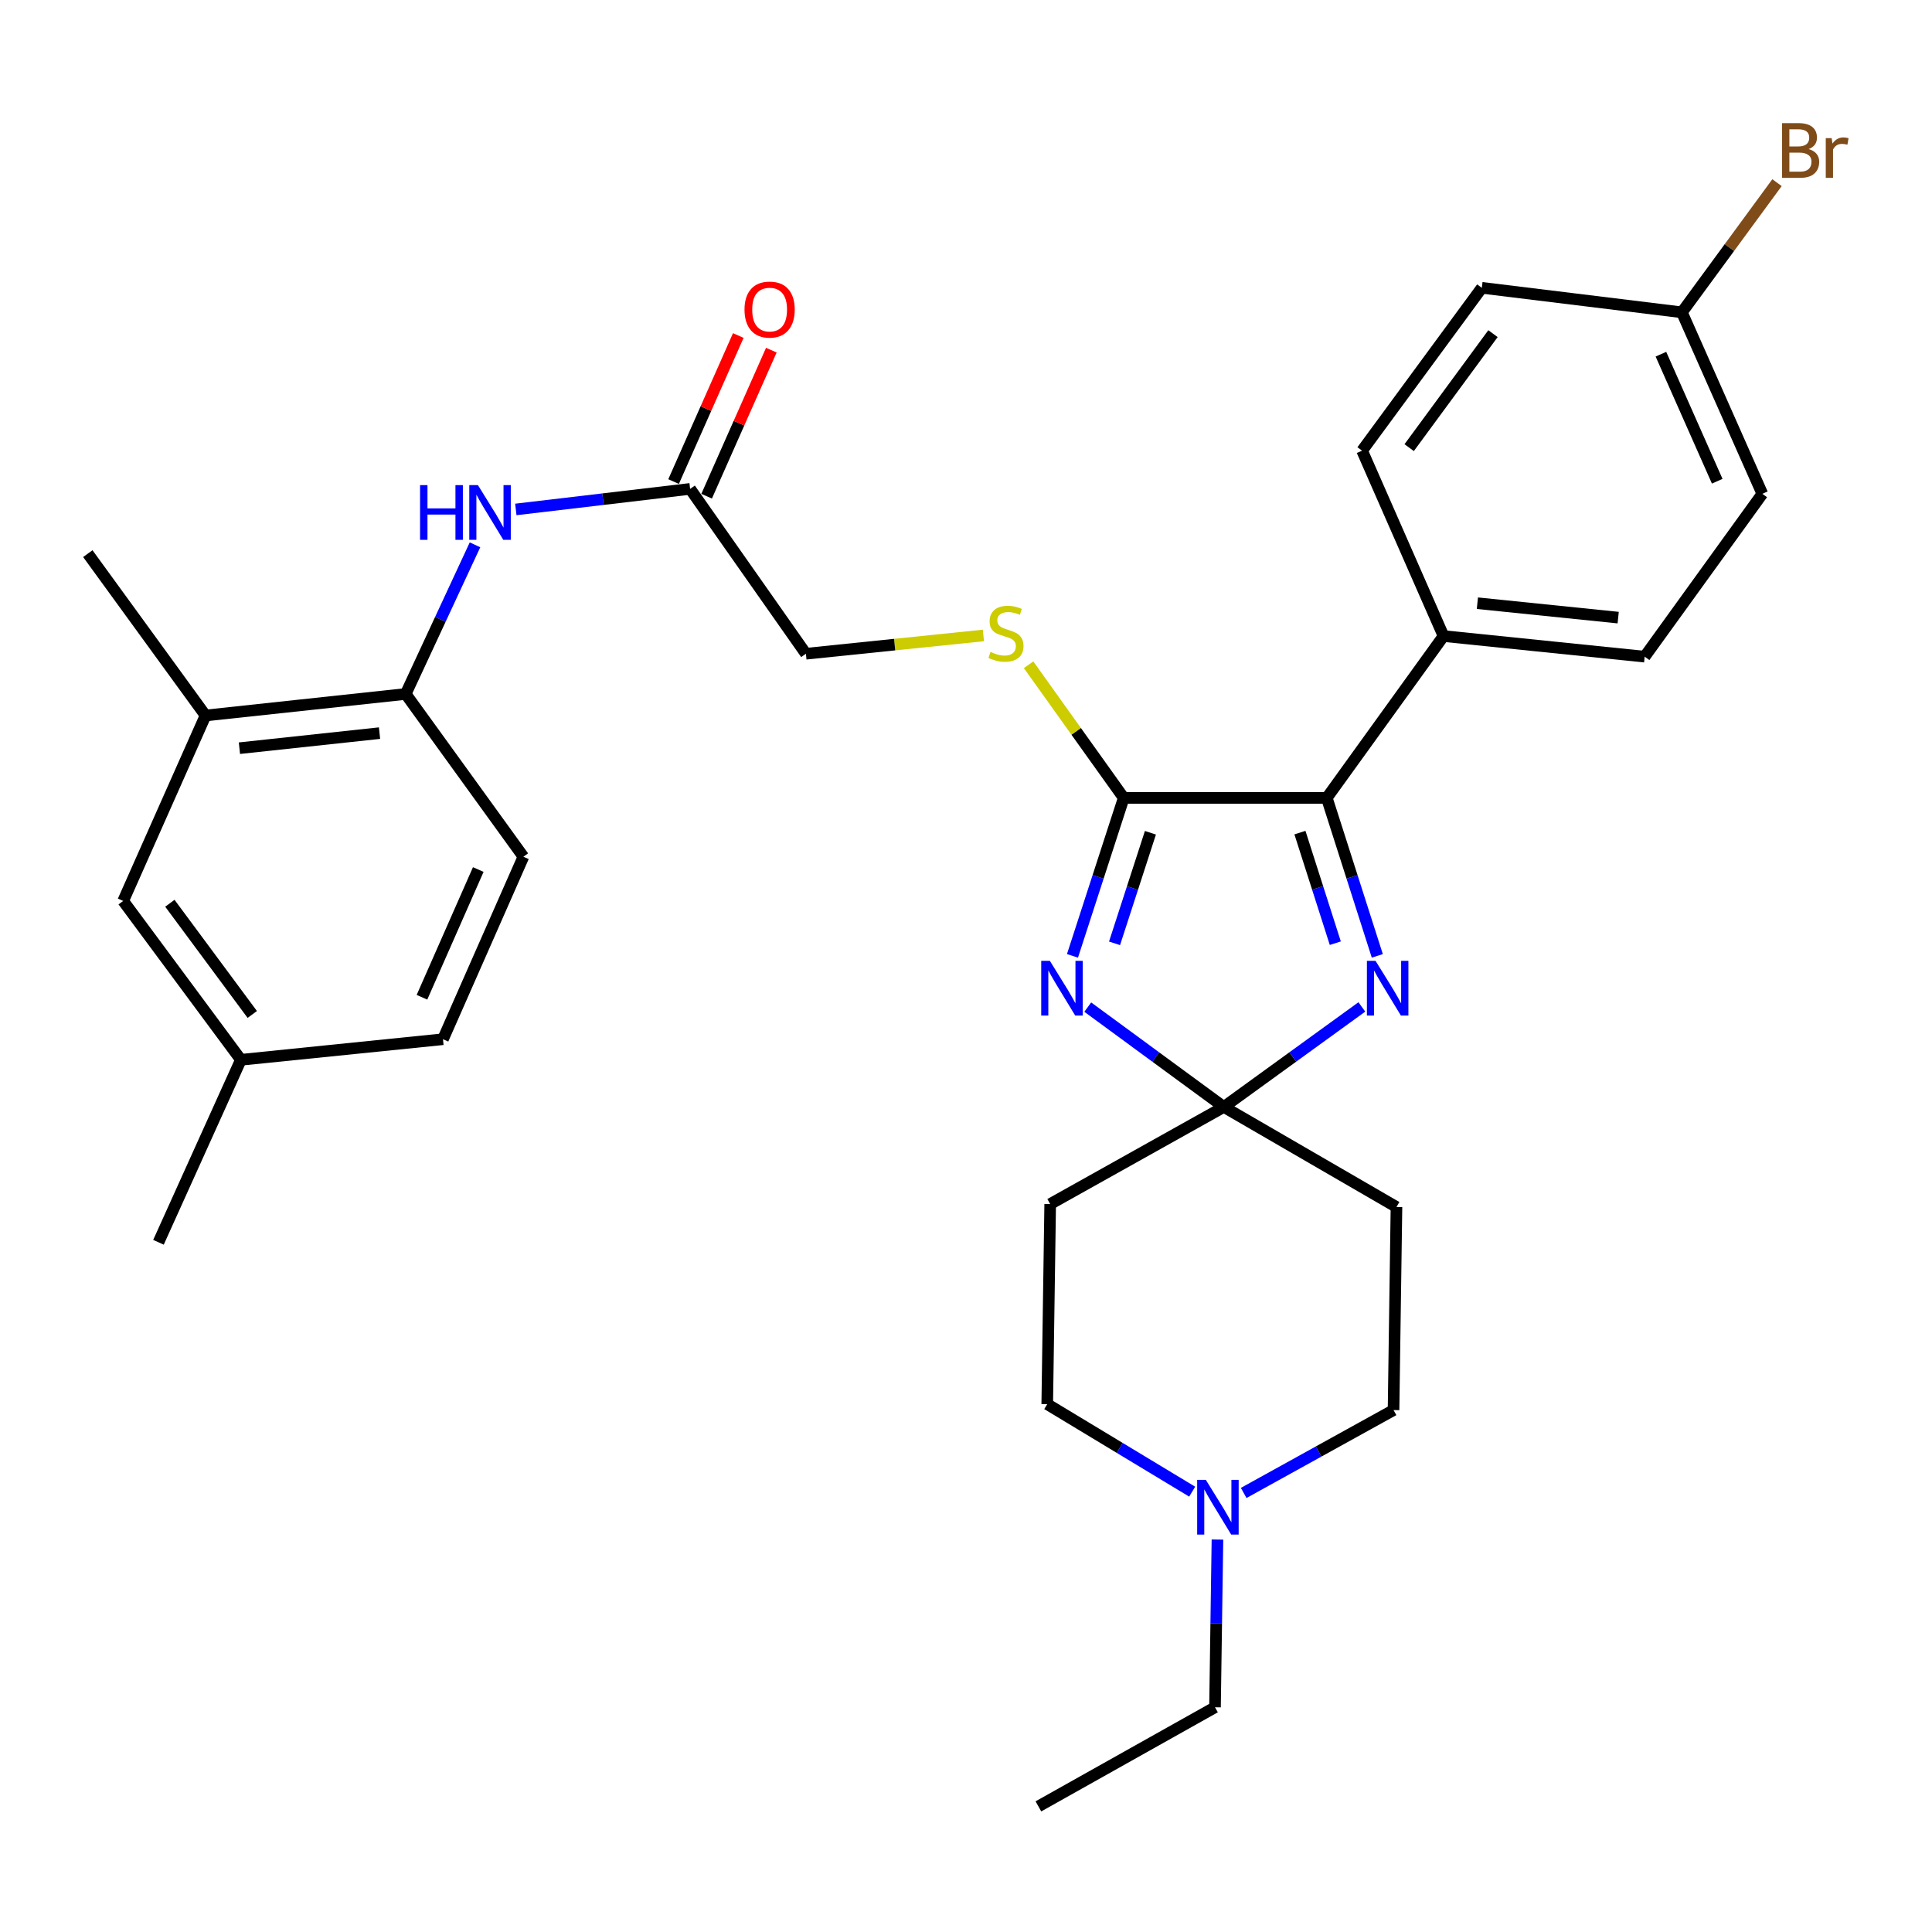 <?xml version='1.0' encoding='iso-8859-1'?>
<svg version='1.1' baseProfile='full'
              xmlns='http://www.w3.org/2000/svg'
                      xmlns:rdkit='http://www.rdkit.org/xml'
                      xmlns:xlink='http://www.w3.org/1999/xlink'
                  xml:space='preserve'
width='1000px' height='1000px' viewBox='0 0 1000 1000'>
<!-- END OF HEADER -->
<rect style='opacity:1.0;fill:#FFFFFF;stroke:none' width='1000' height='1000' x='0' y='0'> </rect>
<path class='bond-0' d='M 563.013,521.286 L 598.235,547.12' style='fill:none;fill-rule:evenodd;stroke:#0000FF;stroke-width:6px;stroke-linecap:butt;stroke-linejoin:miter;stroke-opacity:1' />
<path class='bond-0' d='M 598.235,547.12 L 633.458,572.953' style='fill:none;fill-rule:evenodd;stroke:#000000;stroke-width:6px;stroke-linecap:butt;stroke-linejoin:miter;stroke-opacity:1' />
<path class='bond-1' d='M 555.111,494.755 L 568.376,453.875' style='fill:none;fill-rule:evenodd;stroke:#0000FF;stroke-width:6px;stroke-linecap:butt;stroke-linejoin:miter;stroke-opacity:1' />
<path class='bond-1' d='M 568.376,453.875 L 581.642,412.996' style='fill:none;fill-rule:evenodd;stroke:#000000;stroke-width:6px;stroke-linecap:butt;stroke-linejoin:miter;stroke-opacity:1' />
<path class='bond-1' d='M 576.883,488.265 L 586.169,459.649' style='fill:none;fill-rule:evenodd;stroke:#0000FF;stroke-width:6px;stroke-linecap:butt;stroke-linejoin:miter;stroke-opacity:1' />
<path class='bond-1' d='M 586.169,459.649 L 595.455,431.034' style='fill:none;fill-rule:evenodd;stroke:#000000;stroke-width:6px;stroke-linecap:butt;stroke-linejoin:miter;stroke-opacity:1' />
<path class='bond-2' d='M 633.458,572.953 L 669.174,547.069' style='fill:none;fill-rule:evenodd;stroke:#000000;stroke-width:6px;stroke-linecap:butt;stroke-linejoin:miter;stroke-opacity:1' />
<path class='bond-2' d='M 669.174,547.069 L 704.89,521.185' style='fill:none;fill-rule:evenodd;stroke:#0000FF;stroke-width:6px;stroke-linecap:butt;stroke-linejoin:miter;stroke-opacity:1' />
<path class='bond-7' d='M 633.458,572.953 L 722.81,624.748' style='fill:none;fill-rule:evenodd;stroke:#000000;stroke-width:6px;stroke-linecap:butt;stroke-linejoin:miter;stroke-opacity:1' />
<path class='bond-8' d='M 633.458,572.953 L 543.575,623.22' style='fill:none;fill-rule:evenodd;stroke:#000000;stroke-width:6px;stroke-linecap:butt;stroke-linejoin:miter;stroke-opacity:1' />
<path class='bond-3' d='M 581.642,412.996 L 686.739,412.996' style='fill:none;fill-rule:evenodd;stroke:#000000;stroke-width:6px;stroke-linecap:butt;stroke-linejoin:miter;stroke-opacity:1' />
<path class='bond-5' d='M 581.642,412.996 L 557.017,378.538' style='fill:none;fill-rule:evenodd;stroke:#000000;stroke-width:6px;stroke-linecap:butt;stroke-linejoin:miter;stroke-opacity:1' />
<path class='bond-5' d='M 557.017,378.538 L 532.392,344.08' style='fill:none;fill-rule:evenodd;stroke:#CCCC00;stroke-width:6px;stroke-linecap:butt;stroke-linejoin:miter;stroke-opacity:1' />
<path class='bond-31' d='M 712.892,494.758 L 699.815,453.877' style='fill:none;fill-rule:evenodd;stroke:#0000FF;stroke-width:6px;stroke-linecap:butt;stroke-linejoin:miter;stroke-opacity:1' />
<path class='bond-31' d='M 699.815,453.877 L 686.739,412.996' style='fill:none;fill-rule:evenodd;stroke:#000000;stroke-width:6px;stroke-linecap:butt;stroke-linejoin:miter;stroke-opacity:1' />
<path class='bond-31' d='M 691.152,488.193 L 681.998,459.576' style='fill:none;fill-rule:evenodd;stroke:#0000FF;stroke-width:6px;stroke-linecap:butt;stroke-linejoin:miter;stroke-opacity:1' />
<path class='bond-31' d='M 681.998,459.576 L 672.845,430.959' style='fill:none;fill-rule:evenodd;stroke:#000000;stroke-width:6px;stroke-linecap:butt;stroke-linejoin:miter;stroke-opacity:1' />
<path class='bond-11' d='M 686.739,412.996 L 747.169,329.224' style='fill:none;fill-rule:evenodd;stroke:#000000;stroke-width:6px;stroke-linecap:butt;stroke-linejoin:miter;stroke-opacity:1' />
<path class='bond-4' d='M 266.989,263.686 L 312.095,258.368' style='fill:none;fill-rule:evenodd;stroke:#0000FF;stroke-width:6px;stroke-linecap:butt;stroke-linejoin:miter;stroke-opacity:1' />
<path class='bond-4' d='M 312.095,258.368 L 357.201,253.049' style='fill:none;fill-rule:evenodd;stroke:#000000;stroke-width:6px;stroke-linecap:butt;stroke-linejoin:miter;stroke-opacity:1' />
<path class='bond-6' d='M 245.858,282.01 L 227.921,320.602' style='fill:none;fill-rule:evenodd;stroke:#0000FF;stroke-width:6px;stroke-linecap:butt;stroke-linejoin:miter;stroke-opacity:1' />
<path class='bond-6' d='M 227.921,320.602 L 209.984,359.195' style='fill:none;fill-rule:evenodd;stroke:#000000;stroke-width:6px;stroke-linecap:butt;stroke-linejoin:miter;stroke-opacity:1' />
<path class='bond-18' d='M 509.009,328.911 L 463.071,333.645' style='fill:none;fill-rule:evenodd;stroke:#CCCC00;stroke-width:6px;stroke-linecap:butt;stroke-linejoin:miter;stroke-opacity:1' />
<path class='bond-18' d='M 463.071,333.645 L 417.133,338.38' style='fill:none;fill-rule:evenodd;stroke:#000000;stroke-width:6px;stroke-linecap:butt;stroke-linejoin:miter;stroke-opacity:1' />
<path class='bond-12' d='M 209.984,359.195 L 106.384,370.336' style='fill:none;fill-rule:evenodd;stroke:#000000;stroke-width:6px;stroke-linecap:butt;stroke-linejoin:miter;stroke-opacity:1' />
<path class='bond-12' d='M 196.444,379.465 L 123.924,387.264' style='fill:none;fill-rule:evenodd;stroke:#000000;stroke-width:6px;stroke-linecap:butt;stroke-linejoin:miter;stroke-opacity:1' />
<path class='bond-17' d='M 209.984,359.195 L 270.914,443.445' style='fill:none;fill-rule:evenodd;stroke:#000000;stroke-width:6px;stroke-linecap:butt;stroke-linejoin:miter;stroke-opacity:1' />
<path class='bond-15' d='M 722.81,624.748 L 721.293,729.855' style='fill:none;fill-rule:evenodd;stroke:#000000;stroke-width:6px;stroke-linecap:butt;stroke-linejoin:miter;stroke-opacity:1' />
<path class='bond-16' d='M 543.575,623.22 L 542.048,726.789' style='fill:none;fill-rule:evenodd;stroke:#000000;stroke-width:6px;stroke-linecap:butt;stroke-linejoin:miter;stroke-opacity:1' />
<path class='bond-9' d='M 617.072,772.081 L 579.56,749.435' style='fill:none;fill-rule:evenodd;stroke:#0000FF;stroke-width:6px;stroke-linecap:butt;stroke-linejoin:miter;stroke-opacity:1' />
<path class='bond-9' d='M 579.56,749.435 L 542.048,726.789' style='fill:none;fill-rule:evenodd;stroke:#000000;stroke-width:6px;stroke-linecap:butt;stroke-linejoin:miter;stroke-opacity:1' />
<path class='bond-27' d='M 630.148,796.872 L 629.517,840.276' style='fill:none;fill-rule:evenodd;stroke:#0000FF;stroke-width:6px;stroke-linecap:butt;stroke-linejoin:miter;stroke-opacity:1' />
<path class='bond-27' d='M 629.517,840.276 L 628.885,883.681' style='fill:none;fill-rule:evenodd;stroke:#000000;stroke-width:6px;stroke-linecap:butt;stroke-linejoin:miter;stroke-opacity:1' />
<path class='bond-32' d='M 643.729,772.747 L 682.511,751.301' style='fill:none;fill-rule:evenodd;stroke:#0000FF;stroke-width:6px;stroke-linecap:butt;stroke-linejoin:miter;stroke-opacity:1' />
<path class='bond-32' d='M 682.511,751.301 L 721.293,729.855' style='fill:none;fill-rule:evenodd;stroke:#000000;stroke-width:6px;stroke-linecap:butt;stroke-linejoin:miter;stroke-opacity:1' />
<path class='bond-10' d='M 357.201,253.049 L 417.133,338.38' style='fill:none;fill-rule:evenodd;stroke:#000000;stroke-width:6px;stroke-linecap:butt;stroke-linejoin:miter;stroke-opacity:1' />
<path class='bond-14' d='M 365.752,256.837 L 382.497,219.039' style='fill:none;fill-rule:evenodd;stroke:#000000;stroke-width:6px;stroke-linecap:butt;stroke-linejoin:miter;stroke-opacity:1' />
<path class='bond-14' d='M 382.497,219.039 L 399.242,181.241' style='fill:none;fill-rule:evenodd;stroke:#FF0000;stroke-width:6px;stroke-linecap:butt;stroke-linejoin:miter;stroke-opacity:1' />
<path class='bond-14' d='M 348.649,249.261 L 365.394,211.463' style='fill:none;fill-rule:evenodd;stroke:#000000;stroke-width:6px;stroke-linecap:butt;stroke-linejoin:miter;stroke-opacity:1' />
<path class='bond-14' d='M 365.394,211.463 L 382.139,173.665' style='fill:none;fill-rule:evenodd;stroke:#FF0000;stroke-width:6px;stroke-linecap:butt;stroke-linejoin:miter;stroke-opacity:1' />
<path class='bond-19' d='M 747.169,329.224 L 851.279,339.887' style='fill:none;fill-rule:evenodd;stroke:#000000;stroke-width:6px;stroke-linecap:butt;stroke-linejoin:miter;stroke-opacity:1' />
<path class='bond-19' d='M 764.692,312.215 L 837.568,319.678' style='fill:none;fill-rule:evenodd;stroke:#000000;stroke-width:6px;stroke-linecap:butt;stroke-linejoin:miter;stroke-opacity:1' />
<path class='bond-20' d='M 747.169,329.224 L 705.019,233.262' style='fill:none;fill-rule:evenodd;stroke:#000000;stroke-width:6px;stroke-linecap:butt;stroke-linejoin:miter;stroke-opacity:1' />
<path class='bond-13' d='M 106.384,370.336 L 63.755,466.329' style='fill:none;fill-rule:evenodd;stroke:#000000;stroke-width:6px;stroke-linecap:butt;stroke-linejoin:miter;stroke-opacity:1' />
<path class='bond-28' d='M 106.384,370.336 L 45.455,286.554' style='fill:none;fill-rule:evenodd;stroke:#000000;stroke-width:6px;stroke-linecap:butt;stroke-linejoin:miter;stroke-opacity:1' />
<path class='bond-34' d='M 63.755,466.329 L 124.685,548.552' style='fill:none;fill-rule:evenodd;stroke:#000000;stroke-width:6px;stroke-linecap:butt;stroke-linejoin:miter;stroke-opacity:1' />
<path class='bond-34' d='M 87.924,467.525 L 130.575,525.082' style='fill:none;fill-rule:evenodd;stroke:#000000;stroke-width:6px;stroke-linecap:butt;stroke-linejoin:miter;stroke-opacity:1' />
<path class='bond-23' d='M 270.914,443.445 L 229.283,537.9' style='fill:none;fill-rule:evenodd;stroke:#000000;stroke-width:6px;stroke-linecap:butt;stroke-linejoin:miter;stroke-opacity:1' />
<path class='bond-23' d='M 247.552,450.069 L 218.41,516.188' style='fill:none;fill-rule:evenodd;stroke:#000000;stroke-width:6px;stroke-linecap:butt;stroke-linejoin:miter;stroke-opacity:1' />
<path class='bond-25' d='M 851.279,339.887 L 912.177,255.595' style='fill:none;fill-rule:evenodd;stroke:#000000;stroke-width:6px;stroke-linecap:butt;stroke-linejoin:miter;stroke-opacity:1' />
<path class='bond-24' d='M 705.019,233.262 L 766.987,148.971' style='fill:none;fill-rule:evenodd;stroke:#000000;stroke-width:6px;stroke-linecap:butt;stroke-linejoin:miter;stroke-opacity:1' />
<path class='bond-24' d='M 729.385,231.699 L 772.764,172.695' style='fill:none;fill-rule:evenodd;stroke:#000000;stroke-width:6px;stroke-linecap:butt;stroke-linejoin:miter;stroke-opacity:1' />
<path class='bond-21' d='M 124.685,548.552 L 229.283,537.9' style='fill:none;fill-rule:evenodd;stroke:#000000;stroke-width:6px;stroke-linecap:butt;stroke-linejoin:miter;stroke-opacity:1' />
<path class='bond-29' d='M 124.685,548.552 L 82.025,643.007' style='fill:none;fill-rule:evenodd;stroke:#000000;stroke-width:6px;stroke-linecap:butt;stroke-linejoin:miter;stroke-opacity:1' />
<path class='bond-22' d='M 870.546,161.66 L 766.987,148.971' style='fill:none;fill-rule:evenodd;stroke:#000000;stroke-width:6px;stroke-linecap:butt;stroke-linejoin:miter;stroke-opacity:1' />
<path class='bond-26' d='M 870.546,161.66 L 895.162,128.102' style='fill:none;fill-rule:evenodd;stroke:#000000;stroke-width:6px;stroke-linecap:butt;stroke-linejoin:miter;stroke-opacity:1' />
<path class='bond-26' d='M 895.162,128.102 L 919.778,94.543' style='fill:none;fill-rule:evenodd;stroke:#7F4C19;stroke-width:6px;stroke-linecap:butt;stroke-linejoin:miter;stroke-opacity:1' />
<path class='bond-33' d='M 870.546,161.66 L 912.177,255.595' style='fill:none;fill-rule:evenodd;stroke:#000000;stroke-width:6px;stroke-linecap:butt;stroke-linejoin:miter;stroke-opacity:1' />
<path class='bond-33' d='M 859.689,183.329 L 888.831,249.084' style='fill:none;fill-rule:evenodd;stroke:#000000;stroke-width:6px;stroke-linecap:butt;stroke-linejoin:miter;stroke-opacity:1' />
<path class='bond-30' d='M 628.885,883.681 L 537.475,934.977' style='fill:none;fill-rule:evenodd;stroke:#000000;stroke-width:6px;stroke-linecap:butt;stroke-linejoin:miter;stroke-opacity:1' />
<path  class='atom-0' d='M 543.415 497.344
L 552.695 512.344
Q 553.615 513.824, 555.095 516.504
Q 556.575 519.184, 556.655 519.344
L 556.655 497.344
L 560.415 497.344
L 560.415 525.664
L 556.535 525.664
L 546.575 509.264
Q 545.415 507.344, 544.175 505.144
Q 542.975 502.944, 542.615 502.264
L 542.615 525.664
L 538.935 525.664
L 538.935 497.344
L 543.415 497.344
' fill='#0000FF'/>
<path  class='atom-3' d='M 711.988 497.344
L 721.268 512.344
Q 722.188 513.824, 723.668 516.504
Q 725.148 519.184, 725.228 519.344
L 725.228 497.344
L 728.988 497.344
L 728.988 525.664
L 725.108 525.664
L 715.148 509.264
Q 713.988 507.344, 712.748 505.144
Q 711.548 502.944, 711.188 502.264
L 711.188 525.664
L 707.508 525.664
L 707.508 497.344
L 711.988 497.344
' fill='#0000FF'/>
<path  class='atom-5' d='M 217.422 251.1
L 221.262 251.1
L 221.262 263.14
L 235.742 263.14
L 235.742 251.1
L 239.582 251.1
L 239.582 279.42
L 235.742 279.42
L 235.742 266.34
L 221.262 266.34
L 221.262 279.42
L 217.422 279.42
L 217.422 251.1
' fill='#0000FF'/>
<path  class='atom-5' d='M 247.382 251.1
L 256.662 266.1
Q 257.582 267.58, 259.062 270.26
Q 260.542 272.94, 260.622 273.1
L 260.622 251.1
L 264.382 251.1
L 264.382 279.42
L 260.502 279.42
L 250.542 263.02
Q 249.382 261.1, 248.142 258.9
Q 246.942 256.7, 246.582 256.02
L 246.582 279.42
L 242.902 279.42
L 242.902 251.1
L 247.382 251.1
' fill='#0000FF'/>
<path  class='atom-6' d='M 512.691 337.427
Q 513.011 337.547, 514.331 338.107
Q 515.651 338.667, 517.091 339.027
Q 518.571 339.347, 520.011 339.347
Q 522.691 339.347, 524.251 338.067
Q 525.811 336.747, 525.811 334.467
Q 525.811 332.907, 525.011 331.947
Q 524.251 330.987, 523.051 330.467
Q 521.851 329.947, 519.851 329.347
Q 517.331 328.587, 515.811 327.867
Q 514.331 327.147, 513.251 325.627
Q 512.211 324.107, 512.211 321.547
Q 512.211 317.987, 514.611 315.787
Q 517.051 313.587, 521.851 313.587
Q 525.131 313.587, 528.851 315.147
L 527.931 318.227
Q 524.531 316.827, 521.971 316.827
Q 519.211 316.827, 517.691 317.987
Q 516.171 319.107, 516.211 321.067
Q 516.211 322.587, 516.971 323.507
Q 517.771 324.427, 518.891 324.947
Q 520.051 325.467, 521.971 326.067
Q 524.531 326.867, 526.051 327.667
Q 527.571 328.467, 528.651 330.107
Q 529.771 331.707, 529.771 334.467
Q 529.771 338.387, 527.131 340.507
Q 524.531 342.587, 520.171 342.587
Q 517.651 342.587, 515.731 342.027
Q 513.851 341.507, 511.611 340.587
L 512.691 337.427
' fill='#CCCC00'/>
<path  class='atom-10' d='M 624.132 765.962
L 633.412 780.962
Q 634.332 782.442, 635.812 785.122
Q 637.292 787.802, 637.372 787.962
L 637.372 765.962
L 641.132 765.962
L 641.132 794.282
L 637.252 794.282
L 627.292 777.882
Q 626.132 775.962, 624.892 773.762
Q 623.692 771.562, 623.332 770.882
L 623.332 794.282
L 619.652 794.282
L 619.652 765.962
L 624.132 765.962
' fill='#0000FF'/>
<path  class='atom-15' d='M 385.354 160.233
Q 385.354 153.433, 388.714 149.633
Q 392.074 145.833, 398.354 145.833
Q 404.634 145.833, 407.994 149.633
Q 411.354 153.433, 411.354 160.233
Q 411.354 167.113, 407.954 171.033
Q 404.554 174.913, 398.354 174.913
Q 392.114 174.913, 388.714 171.033
Q 385.354 167.153, 385.354 160.233
M 398.354 171.713
Q 402.674 171.713, 404.994 168.833
Q 407.354 165.913, 407.354 160.233
Q 407.354 154.673, 404.994 151.873
Q 402.674 149.033, 398.354 149.033
Q 394.034 149.033, 391.674 151.833
Q 389.354 154.633, 389.354 160.233
Q 389.354 165.953, 391.674 168.833
Q 394.034 171.713, 398.354 171.713
' fill='#FF0000'/>
<path  class='atom-27' d='M 936.135 77.168
Q 938.855 77.928, 940.215 79.608
Q 941.615 81.248, 941.615 83.688
Q 941.615 87.608, 939.095 89.848
Q 936.615 92.048, 931.895 92.048
L 922.375 92.048
L 922.375 63.728
L 930.735 63.728
Q 935.575 63.728, 938.015 65.688
Q 940.455 67.648, 940.455 71.248
Q 940.455 75.528, 936.135 77.168
M 926.175 66.928
L 926.175 75.808
L 930.735 75.808
Q 933.535 75.808, 934.975 74.688
Q 936.455 73.528, 936.455 71.248
Q 936.455 66.928, 930.735 66.928
L 926.175 66.928
M 931.895 88.848
Q 934.655 88.848, 936.135 87.528
Q 937.615 86.208, 937.615 83.688
Q 937.615 81.368, 935.975 80.208
Q 934.375 79.008, 931.295 79.008
L 926.175 79.008
L 926.175 88.848
L 931.895 88.848
' fill='#7F4C19'/>
<path  class='atom-27' d='M 948.055 71.488
L 948.495 74.328
Q 950.655 71.128, 954.175 71.128
Q 955.295 71.128, 956.815 71.528
L 956.215 74.888
Q 954.495 74.488, 953.535 74.488
Q 951.855 74.488, 950.735 75.168
Q 949.655 75.808, 948.775 77.368
L 948.775 92.048
L 945.015 92.048
L 945.015 71.488
L 948.055 71.488
' fill='#7F4C19'/>
</svg>

